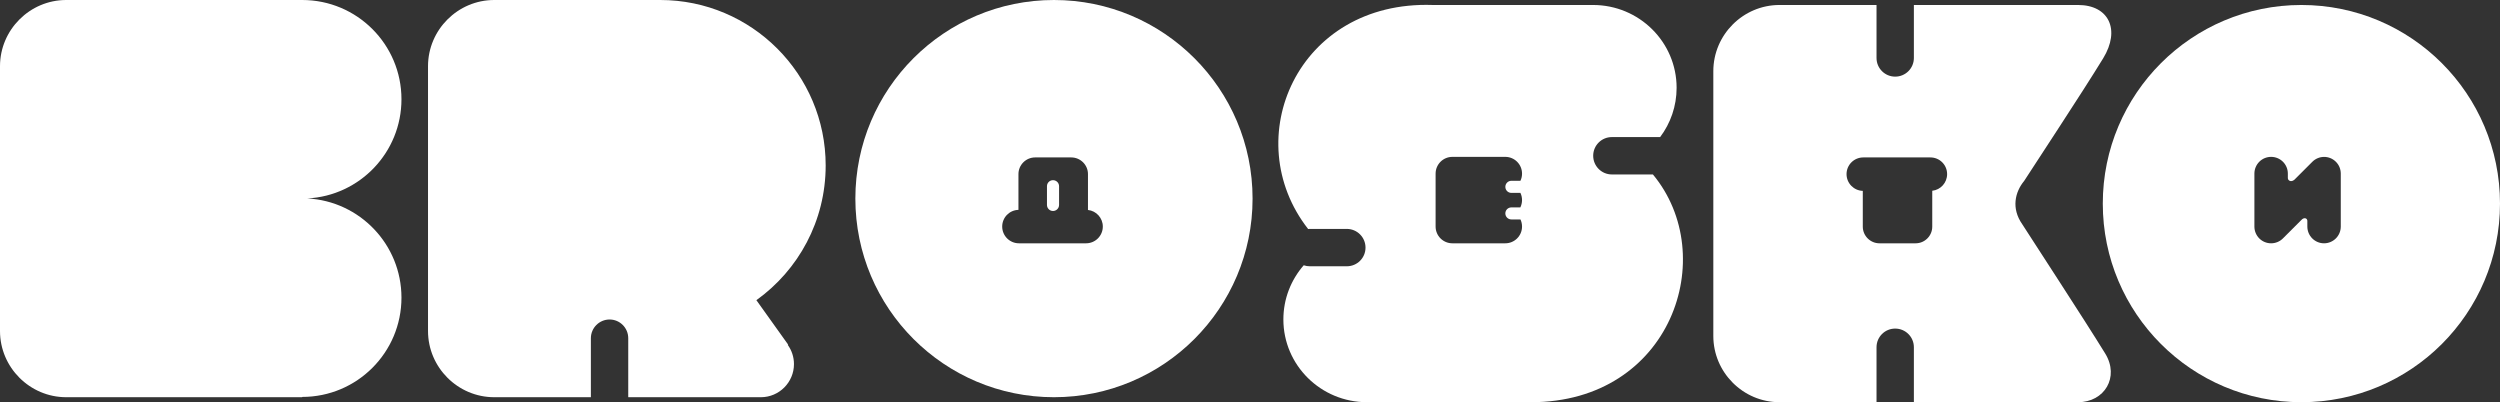 <?xml version="1.0" encoding="UTF-8"?> <svg xmlns="http://www.w3.org/2000/svg" width="174" height="28" viewBox="0 0 174 28" fill="none"><rect x="0" y="0" width="174" height="28" fill="#333333" stroke="none"/> <path fill-rule="evenodd" clip-rule="evenodd" d="M27.942 20.717C27.942 24.53 24.85 27.626 21.032 27.626V27.646H4.609C2.074 27.646 0 25.571 0 23.037V4.609C0 2.074 2.074 0 4.609 0H21.032C24.85 0 27.942 3.092 27.942 6.909C27.942 10.606 25.041 13.624 21.391 13.811C25.041 14.002 27.942 17.02 27.942 20.717Z" fill="white"></path> <path fill-rule="evenodd" clip-rule="evenodd" d="M54.827 24.004C55.1 24.378 55.26 24.842 55.26 25.341C55.26 26.612 54.227 27.646 52.956 27.646H43.726V23.54C43.726 22.822 43.145 22.237 42.428 22.237C41.71 22.237 41.125 22.822 41.125 23.54V27.646H34.399C31.864 27.646 29.79 25.571 29.79 23.037V4.609C29.79 2.074 31.864 0 34.399 0H45.949C52.308 0 57.467 5.159 57.467 11.518C57.467 15.383 55.564 18.802 52.644 20.892L54.854 23.984L54.827 24.004Z" fill="white"></path> <path fill-rule="evenodd" clip-rule="evenodd" d="M73.356 0C65.721 0 59.533 6.188 59.533 13.823C59.533 21.457 65.721 27.646 73.356 27.646C80.987 27.646 87.179 21.457 87.179 13.823C87.179 6.188 80.987 0 73.356 0ZM75.59 16.934H70.919C70.276 16.934 69.753 16.412 69.753 15.768C69.753 15.137 70.256 14.622 70.884 14.607V12.115C70.884 11.479 71.406 10.957 72.042 10.957H74.561C75.2 10.957 75.723 11.479 75.723 12.115V14.614C76.304 14.677 76.756 15.172 76.756 15.768C76.756 16.412 76.234 16.934 75.59 16.934Z" fill="white"></path> <path fill-rule="evenodd" clip-rule="evenodd" d="M140.74 15.593C139.979 14.501 140.241 13.367 140.88 12.595C141.644 11.405 144.873 6.52 146.378 4.063C147.602 2.063 146.772 0.347 144.631 0.347H133.206V4.036C133.206 4.753 132.625 5.334 131.904 5.334C131.187 5.334 130.606 4.753 130.606 4.036V0.347H123.852C121.321 0.347 119.247 2.421 119.247 4.956V23.384C119.247 25.918 121.321 27.993 123.852 27.993H130.606V24.168C130.606 23.45 131.187 22.869 131.904 22.869C132.625 22.869 133.206 23.45 133.206 24.168V27.993H144.631C146.475 27.993 147.532 26.246 146.522 24.604C145.025 22.171 141.5 16.786 140.74 15.593ZM134.485 13.277V15.776C134.485 16.412 133.967 16.934 133.327 16.934H130.808C130.173 16.934 129.65 16.412 129.65 15.776V13.285C129.022 13.265 128.519 12.751 128.519 12.119C128.519 11.476 129.042 10.957 129.685 10.957H134.357C135 10.957 135.519 11.476 135.519 12.119C135.519 12.719 135.066 13.214 134.485 13.277Z" fill="white"></path> <path fill-rule="evenodd" clip-rule="evenodd" d="M160.177 0.347C152.543 0.347 146.354 6.535 146.354 14.17C146.354 21.805 152.543 27.993 160.177 27.993C167.812 27.993 174 21.805 174 14.17C174 6.535 167.812 0.347 160.177 0.347ZM162.918 15.769C162.918 16.412 162.396 16.934 161.753 16.934C161.113 16.934 160.591 16.412 160.591 15.769V15.394C160.606 15.188 160.364 15.09 160.166 15.32L158.898 16.587C158.688 16.802 158.391 16.934 158.068 16.934C157.424 16.934 156.906 16.412 156.906 15.769V12.084C156.906 11.44 157.424 10.918 158.068 10.918C158.711 10.918 159.234 11.437 159.234 12.08V12.396C159.238 12.595 159.518 12.731 159.772 12.427L160.938 11.261C161.39 10.809 162.123 10.805 162.579 11.261C162.805 11.487 162.918 11.787 162.918 12.084V15.769Z" fill="white"></path> <path d="M115.043 12.142H112.185C111.467 12.142 110.886 11.557 110.886 10.84C110.886 10.122 111.467 9.541 112.185 9.541H115.546C116.267 8.582 116.692 7.397 116.692 6.11C116.692 2.928 114.088 0.347 110.875 0.347H99.711C90.283 0.031 86.146 9.682 91.047 15.94C91.086 15.936 91.125 15.932 91.168 15.932H93.737C94.459 15.932 95.04 16.517 95.04 17.235C95.04 17.952 94.459 18.533 93.737 18.533H91.168C91.02 18.533 90.875 18.51 90.739 18.463C89.858 19.473 89.323 20.791 89.323 22.233C89.323 25.415 91.928 27.993 95.141 27.993H106.566C116.322 27.993 119.753 17.812 115.043 12.142ZM105.193 13.425H105.821C105.895 13.577 105.934 13.749 105.934 13.928C105.934 14.107 105.891 14.279 105.817 14.435H105.193C104.959 14.435 104.772 14.622 104.772 14.852C104.772 15.086 104.959 15.273 105.193 15.273H105.825C105.895 15.425 105.934 15.593 105.934 15.768C105.934 16.412 105.412 16.934 104.768 16.934H101.084C100.44 16.934 99.918 16.412 99.918 15.768V12.084C99.918 11.44 100.44 10.918 101.084 10.918H104.768C105.412 10.918 105.934 11.44 105.934 12.084C105.934 12.263 105.895 12.435 105.821 12.583H105.193C104.959 12.583 104.772 12.774 104.772 13.004C104.772 13.238 104.959 13.425 105.193 13.425Z" fill="white"></path> <path d="M73.711 12.957V14.263C73.711 14.497 73.52 14.685 73.29 14.685C73.056 14.685 72.869 14.497 72.869 14.263V12.957C72.869 12.727 73.056 12.54 73.29 12.54C73.52 12.54 73.711 12.727 73.711 12.957Z" fill="white"></path> </svg> 